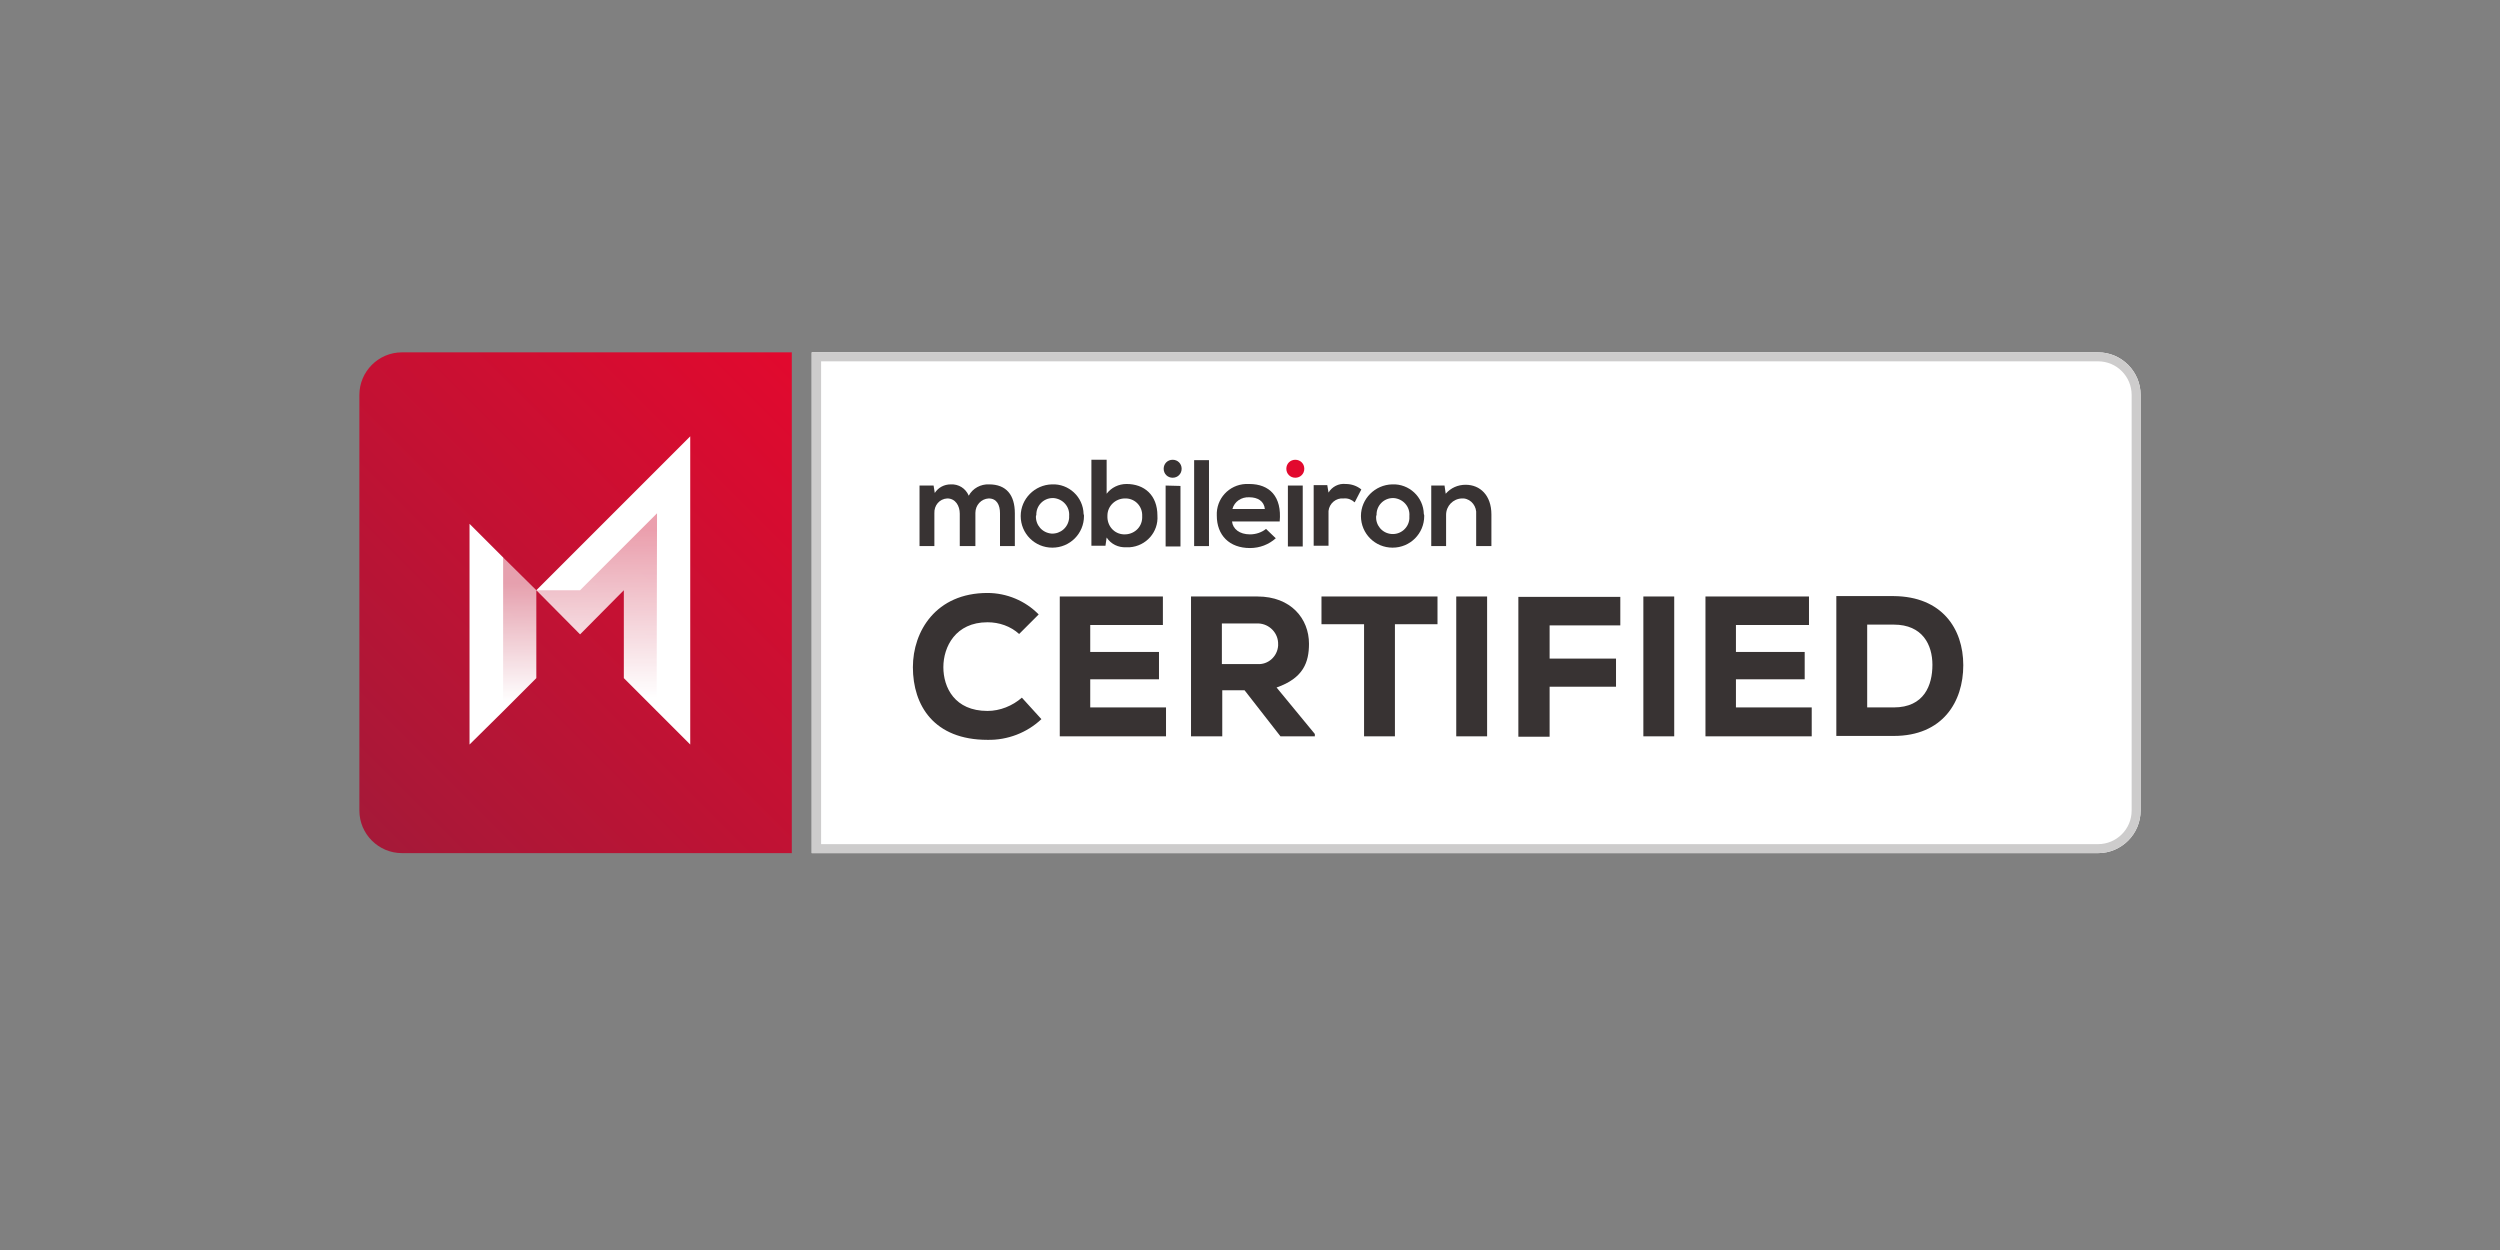 <?xml version="1.0" encoding="utf-8"?>
<!-- Generator: Adobe Illustrator 25.2.3, SVG Export Plug-In . SVG Version: 6.00 Build 0)  -->
<svg version="1.1" id="Layer_1" xmlns="http://www.w3.org/2000/svg" xmlns:xlink="http://www.w3.org/1999/xlink" x="0px" y="0px"
	 viewBox="0 0 640 320" style="enable-background:new 0 0 640 320;" xml:space="preserve">
<rect x="0" y="0" width="640" height="320" fill="#808080" stroke="none"/>
<style type="text/css">
	.st0{fill:none;}
	.st1{fill:#FFFFFF;}
	.st2{fill:#CDCCCC;}
	.st3{fill:url(#SVGID_1_);}
	.st4{fill:#383333;}
	.st5{fill:url(#SVGID_2_);}
	.st6{fill:url(#SVGID_3_);}
	.st7{fill:#E2092E;}
</style>
<rect class="st0" width="640" height="320"/>
<path class="st1" d="M207.8,218.4h329.3c6,0,10.9-4.9,10.9-10.9V101.1c0-6-4.9-10.9-10.9-10.9H207.8V218.4z"/>
<path class="st2" d="M537.1,92.5c4.8,0,8.6,3.9,8.6,8.6l0,0v106.4c0,4.8-3.9,8.6-8.6,8.6H210.2V92.5H537.1 M537.1,90.2H207.8v128.2
	h329.3c6,0,10.9-4.9,10.9-10.9V101.1C548,95.1,543.1,90.2,537.1,90.2z"/>
<linearGradient id="SVGID_1_" gradientUnits="userSpaceOnUse" x1="-1493.165" y1="241.252" x2="-1609.414" y2="125.004" gradientTransform="matrix(-1 0 0 1 -1400.74 -28.83)">
	<stop  offset="0" style="stop-color:#A51938"/>
	<stop  offset="0.12" style="stop-color:#AD1737"/>
	<stop  offset="1" style="stop-color:#E2092E"/>
</linearGradient>
<path class="st3" d="M102.9,218.4h99.8V90.2h-99.8c-6,0-10.9,4.9-10.9,10.9v106.4C92,213.5,96.9,218.4,102.9,218.4z"/>
<path class="st4" d="M252.8,189.4c-13.7,0-19.1-8.8-19.1-18.6c0-9.2,5.9-19,19.1-19c4.9,0,9.7,2,13.1,5.5l-5,5c-2.2-2-5.1-3-8.1-3
	c-8.2,0-11.3,6.3-11.3,11.5s2.9,11.2,11.3,11.2c3.2,0,6.4-1.3,8.8-3.4l5,5.5C262.9,187.6,257.9,189.5,252.8,189.4z"/>
<path class="st4" d="M271.2,152.7h26.5v7.3h-18.6v6.9h17.6v7h-17.6v7.2h19.4v7.4h-27.2V152.7z"/>
<path class="st4" d="M318.6,176.7h-5.7v11.8h-8v-35.8h17c8.6,0,13.2,5.7,13.2,12.1c0,4.7-1.4,8.8-8.3,11.2l9.8,11.9v0.6h-8.8
	L318.6,176.7z M321.9,170c2.7,0.2,5.1-1.9,5.3-4.7c0-0.1,0-0.2,0-0.3c0.1-2.9-2.2-5.3-5.1-5.4c-0.1,0-0.2,0-0.3,0h-9V170H321.9z"/>
<path class="st4" d="M338.3,152.7H368v7.1h-10.9v28.7h-7.9v-28.7h-10.9V152.7z"/>
<path class="st4" d="M380.7,152.7v35.8h-7.9v-35.8H380.7z"/>
<path class="st4" d="M414.8,152.8v7.3h-18.1v8.5h17v7.2h-17v12.8h-8v-35.8H414.8z"/>
<path class="st4" d="M428.6,152.7v35.8h-7.9v-35.8H428.6z"/>
<path class="st4" d="M436.6,152.7h26.5v7.3h-18.7v6.9h17.6v7h-17.6v7.2h19.4v7.4h-27.2L436.6,152.7z"/>
<path class="st4" d="M502.6,170.3c0,9.4-5.3,18.1-17.8,18.1h-14.7v-35.8h14.7C497.1,152.7,502.6,160.9,502.6,170.3z M494.7,170.2
	c0-5.1-2.5-10.3-9.9-10.3H478v21.2h6.8C492.6,181.1,494.7,175.4,494.7,170.2z"/>
<linearGradient id="SVGID_2_" gradientUnits="userSpaceOnUse" x1="131.161" y1="137.895" x2="131.161" y2="177.286" gradientTransform="matrix(1 0 0 -1 0 320)">
	<stop  offset="6.000000e-02" style="stop-color:#FFFFFF"/>
	<stop  offset="0.83" style="stop-color:#FFFFFF;stop-opacity:0.6"/>
</linearGradient>
<polygon class="st5" points="128.8,142.7 125.1,142.7 125.1,182 128.8,182 128.8,182.1 137.3,173.6 137.3,151.1 "/>
<linearGradient id="SVGID_3_" gradientUnits="userSpaceOnUse" x1="153.754" y1="137.982" x2="153.754" y2="193.82" gradientTransform="matrix(1 0 0 -1 0 320)">
	<stop  offset="6.000000e-02" style="stop-color:#FFFFFF"/>
	<stop  offset="0.83" style="stop-color:#FFFFFF;stop-opacity:0.6"/>
</linearGradient>
<polygon class="st6" points="170.3,126.2 147.3,149.1 143.4,149.1 137.3,151.1 137.3,151.1 148.5,162.4 159.7,151.1 159.7,173.6 
	168.1,182 168.1,182 170.3,179 "/>
<polygon class="st1" points="137.3,151.1 148.5,151.1 168.2,131.4 168.1,182 176.7,190.6 176.7,111.7 "/>
<polygon class="st1" points="128.8,142.7 120.2,134.1 120.2,190.6 128.8,182.1 "/>
<path class="st4" d="M245.7,139.8v-8.3c0-2-1.1-3.9-3.2-3.9c-2,0.1-3.4,1.8-3.3,3.8c0,0,0,0.1,0,0.1v8.3h-3.8v-15.5h3.6l0.3,1.9
	c0.9-1.4,2.4-2.2,4.1-2.2c2-0.1,3.8,1,4.6,2.9c1-1.9,3.1-3,5.2-2.9c4.4,0,6.6,2.7,6.6,7.4v8.4h-3.8v-8.4c0-2.1-0.8-3.8-2.9-3.8
	c-1.9,0.1-3.4,1.7-3.4,3.7c0,0.1,0,0.1,0,0.2v8.3L245.7,139.8z"/>
<path class="st4" d="M277.5,132.1c0,4.5-3.6,8.1-8.1,8.1c-4.5,0-8.1-3.6-8.1-8.1c0-4.4,3.6-8,8-8.1c4.3-0.2,8,3.2,8.1,7.6
	C277.5,131.8,277.5,131.9,277.5,132.1z M265.2,132.1c-0.1,2.3,1.6,4.3,4,4.5c2.3,0.1,4.3-1.6,4.5-4c0-0.2,0-0.3,0-0.5
	c0.2-2.4-1.6-4.4-4-4.6c-0.1,0-0.1,0-0.2,0c-2.4,0-4.3,2-4.2,4.4C265.2,132,265.2,132,265.2,132.1z"/>
<path class="st4" d="M283.3,117.8v8.6c1.2-1.6,3.1-2.5,5.1-2.5c4.5,0,7.9,2.8,7.9,8.1c0.3,4.2-2.9,7.8-7.1,8.1c-0.3,0-0.6,0-0.9,0
	c-2,0.1-3.9-0.8-5-2.5l-0.3,2.1h-3.6v-22H283.3z M283.5,132.1c-0.1,2.5,1.7,4.6,4.2,4.7c2.5,0.1,4.6-1.7,4.7-4.2c0-0.2,0-0.3,0-0.5
	c0.1-2.4-1.7-4.4-4.1-4.5c-0.1,0-0.2,0-0.3,0c-2.4,0-4.5,1.9-4.5,4.4C283.5,132,283.5,132,283.5,132.1L283.5,132.1z"/>
<path class="st4" d="M302.5,120c0,1.3-1,2.3-2.3,2.3c-1.3,0-2.3-1-2.3-2.3s1-2.3,2.3-2.3C301.5,117.7,302.5,118.7,302.5,120z
	 M298.4,124.3v15.6h3.8v-15.5L298.4,124.3z"/>
<path class="st4" d="M309.5,117.8v22h-3.8v-22H309.5z"/>
<path class="st4" d="M315.4,133.5c0.2,1.9,1.9,3.3,4.6,3.3c1.5,0,3-0.5,4.1-1.4l2.5,2.4c-1.8,1.6-4.1,2.5-6.6,2.5
	c-5.3,0-8.5-3.3-8.5-8.3c-0.2-4.3,3.1-7.9,7.4-8.1c0.3,0,0.6,0,0.9,0c5.2,0,8.4,3.2,7.8,9.6H315.4z M323.8,130.3c-0.2-2-1.8-3-4-3
	c-2-0.1-3.8,1.1-4.3,3H323.8z"/>
<path class="st7" d="M333.9,120c0,1.3-1,2.3-2.3,2.3c-1.3,0-2.3-1-2.3-2.3s1-2.3,2.3-2.3C332.9,117.7,333.9,118.7,333.9,120z"/>
<rect x="329.7" y="124.3" class="st4" width="3.8" height="15.6"/>
<path class="st4" d="M339.8,124.3l0.3,1.8c0.9-1.5,2.6-2.4,4.4-2.2c1.5,0,2.9,0.5,4,1.4l-1.7,3.3c-0.8-0.7-1.7-1.1-2.8-1
	c-2-0.2-3.7,1.3-3.9,3.2c0,0.2,0,0.5,0,0.7v8.2h-3.8v-15.5H339.8z"/>
<path class="st4" d="M364.6,132.1c0,4.5-3.6,8.1-8.1,8.1c-4.5,0-8.1-3.6-8.1-8.1c0-4.4,3.6-8,8-8.1c4.3-0.2,8,3.2,8.1,7.6
	C364.6,131.8,364.6,131.9,364.6,132.1z M352.3,132.1c-0.2,2.3,1.5,4.4,3.9,4.6c2.3,0.2,4.4-1.5,4.6-3.9c0-0.2,0-0.5,0-0.7
	c0.2-2.4-1.6-4.4-4-4.6c-0.1,0-0.1,0-0.2,0c-2.4,0-4.3,2-4.2,4.4C352.3,132,352.3,132,352.3,132.1z"/>
<path class="st4" d="M377.9,139.8v-8.1c0.2-2-1.2-3.9-3.2-4.1c-0.2,0-0.3,0-0.5,0c-2.2,0.1-4,1.9-4,4.2c0,0,0,0.1,0,0.1v7.9h-3.8
	v-15.5h3.4l0.3,2.1c1.3-1.5,3.1-2.3,5.1-2.3c3.7,0,6.6,2.7,6.6,7.6v8.1H377.9z"/>
</svg>
